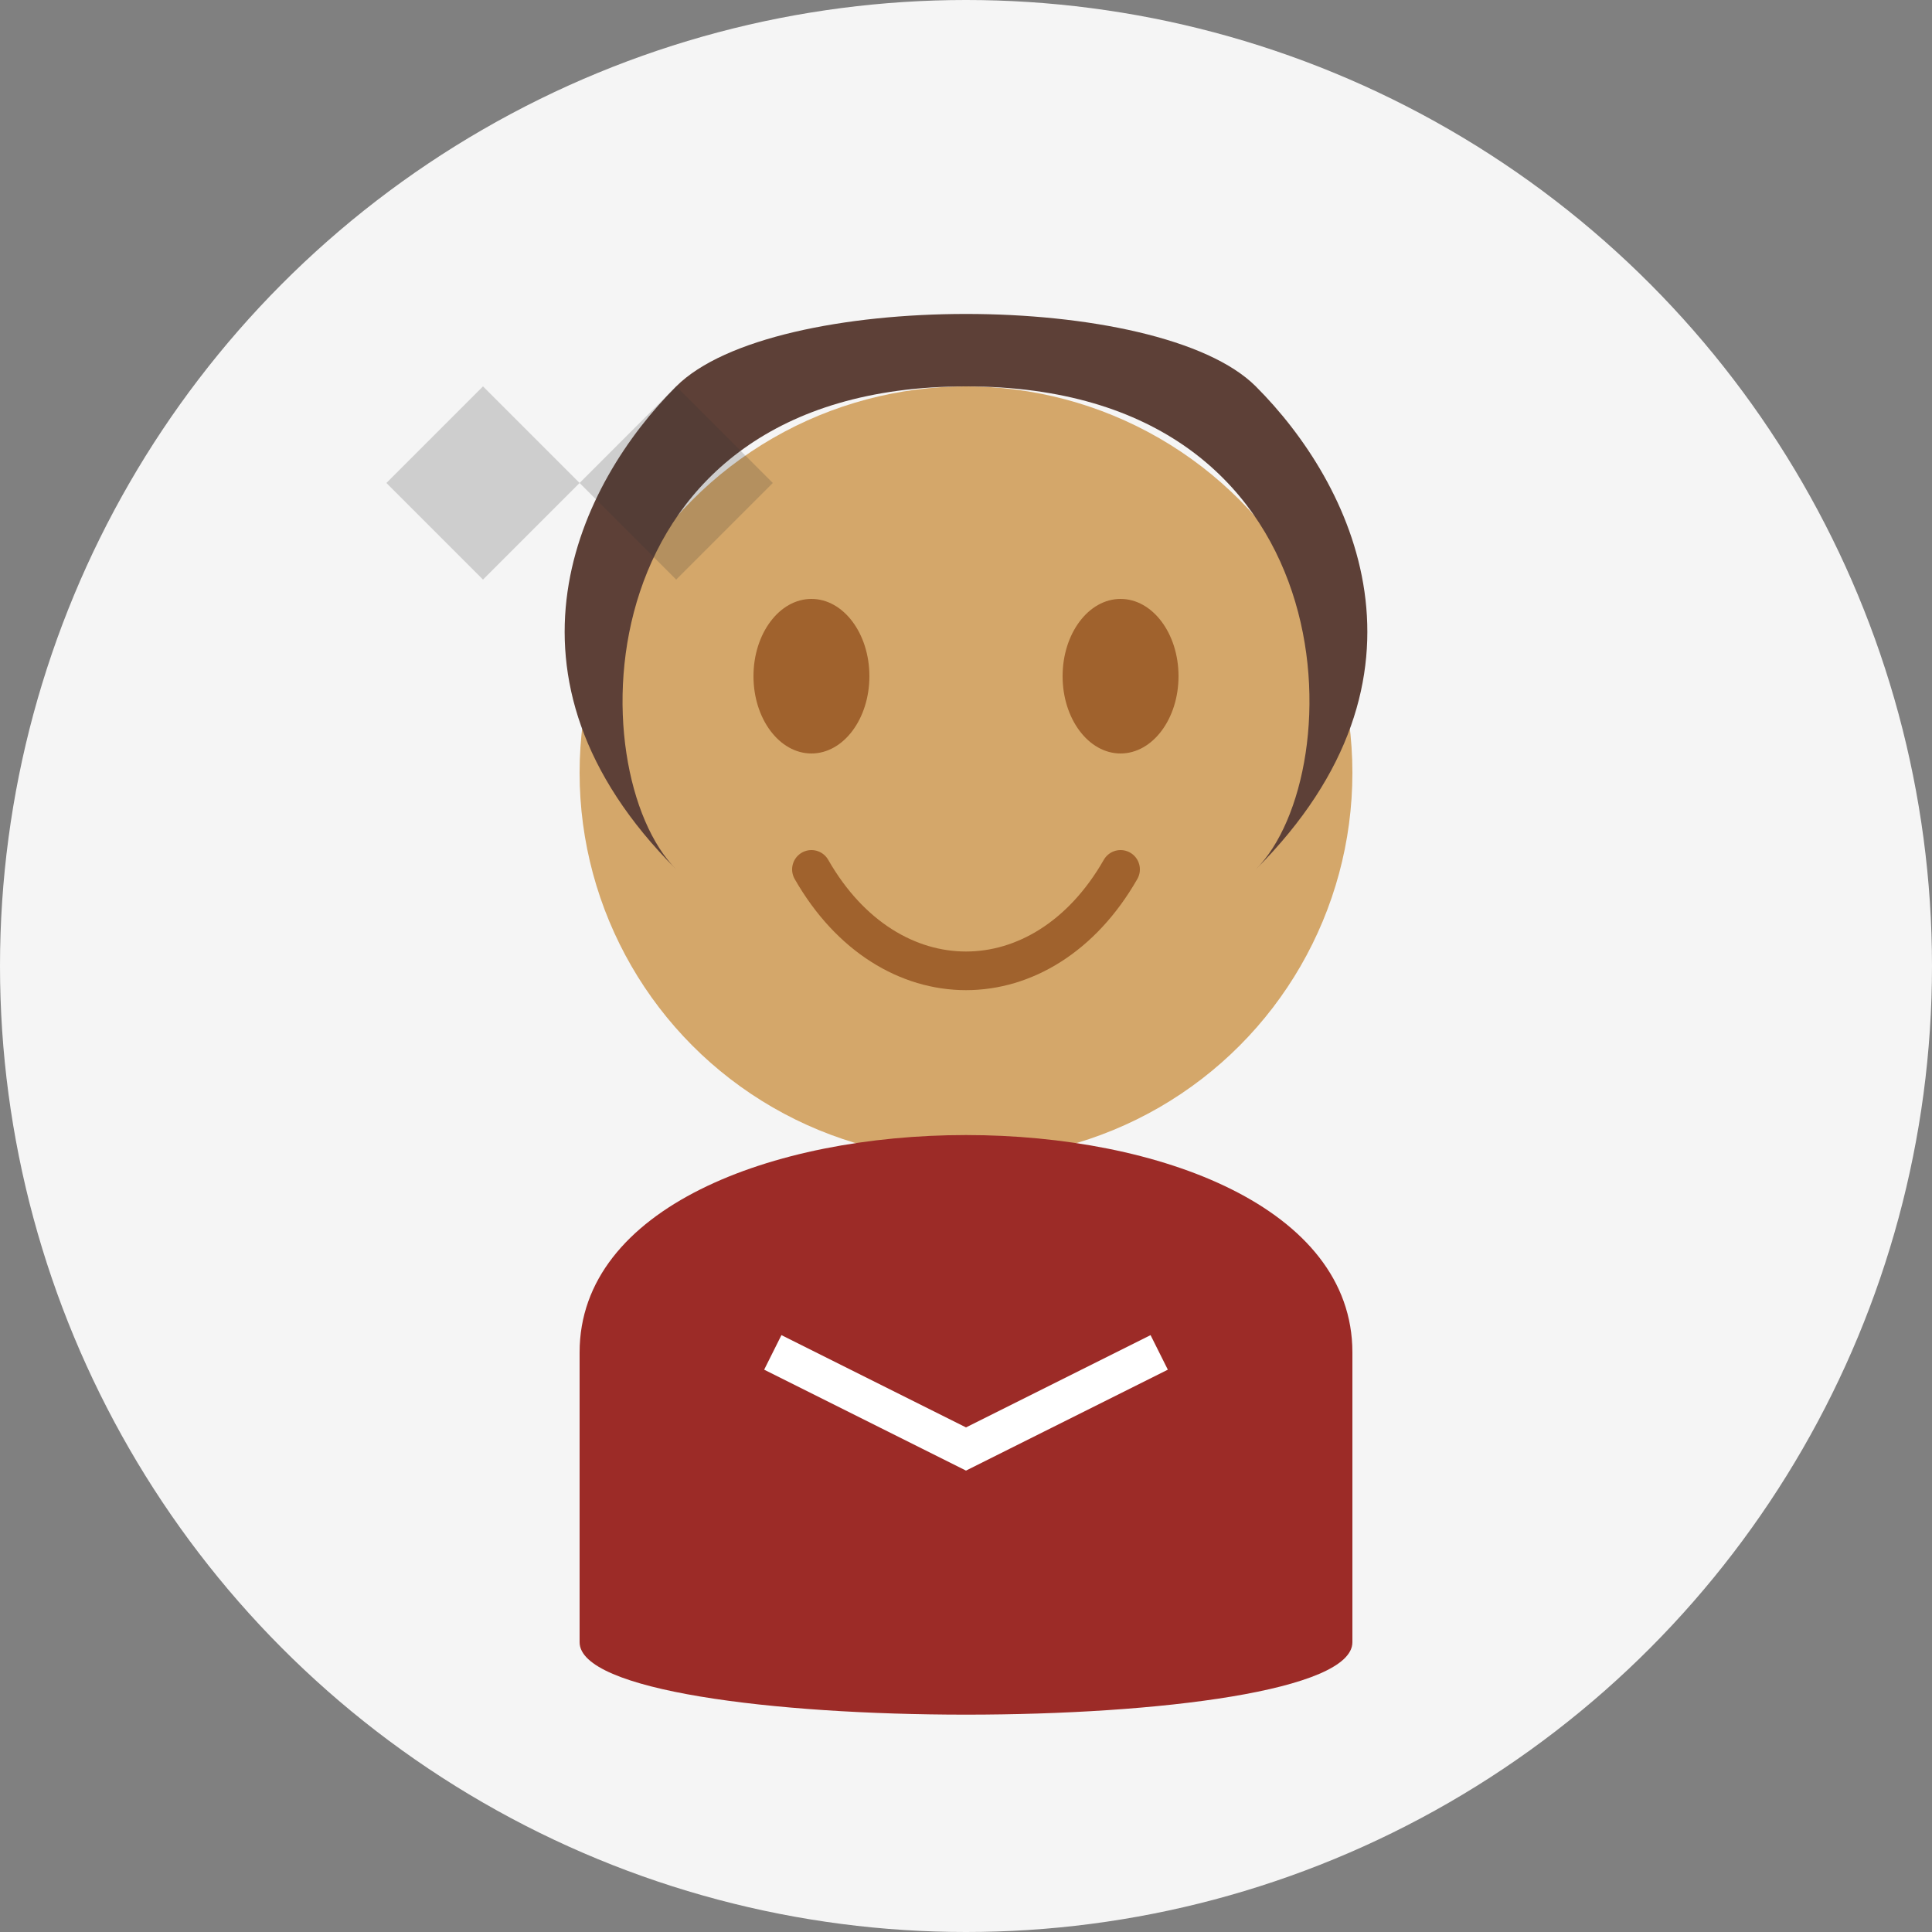 <svg xmlns="http://www.w3.org/2000/svg" viewBox="0 0 100 100" width="100" height="100">
  <rect x="0" y="0" width="100" height="100" fill="#808080" stroke="none"/>
  <!-- Background circle -->
  <circle cx="50" cy="50" r="50" fill="#f5f5f5"/>
  
  <!-- Person silhouette -->
  <g>
    <!-- Head -->
    <circle cx="50" cy="40" r="20" fill="#d4a76a"/>
    
    <!-- Face details - subtle -->
    <ellipse cx="42" cy="35" rx="3" ry="4" fill="#8b4513" opacity="0.7"/>
    <ellipse cx="58" cy="35" rx="3" ry="4" fill="#8b4513" opacity="0.7"/>
    <path d="M42,45 C46,52 54,52 58,45" fill="none" stroke="#8b4513" stroke-width="2" stroke-linecap="round" opacity="0.7"/>
    
    <!-- Shoulders/upper body -->
    <path d="M30,70 C30,55 70,55 70,70 L70,85 C70,90 30,90 30,85 Z" fill="#9c2b27"/>
    
    <!-- Collar -->
    <path d="M40,70 L50,75 L60,70" fill="none" stroke="#ffffff" stroke-width="2"/>
    
    <!-- Hair -->
    <path d="M50,20 C30,20 30,40 35,45 C25,35 30,25 35,20 C40,15 60,15 65,20 C70,25 75,35 65,45 C70,40 70,20 50,20" fill="#5d4037"/>
  </g>
  
  <!-- Quote marks -->
  <g opacity="0.2">
    <path d="M20,25 L25,20 L30,25 L25,30 Z" fill="#333333"/>
    <path d="M30,25 L35,20 L40,25 L35,30 Z" fill="#333333"/>
  </g>
</svg>
